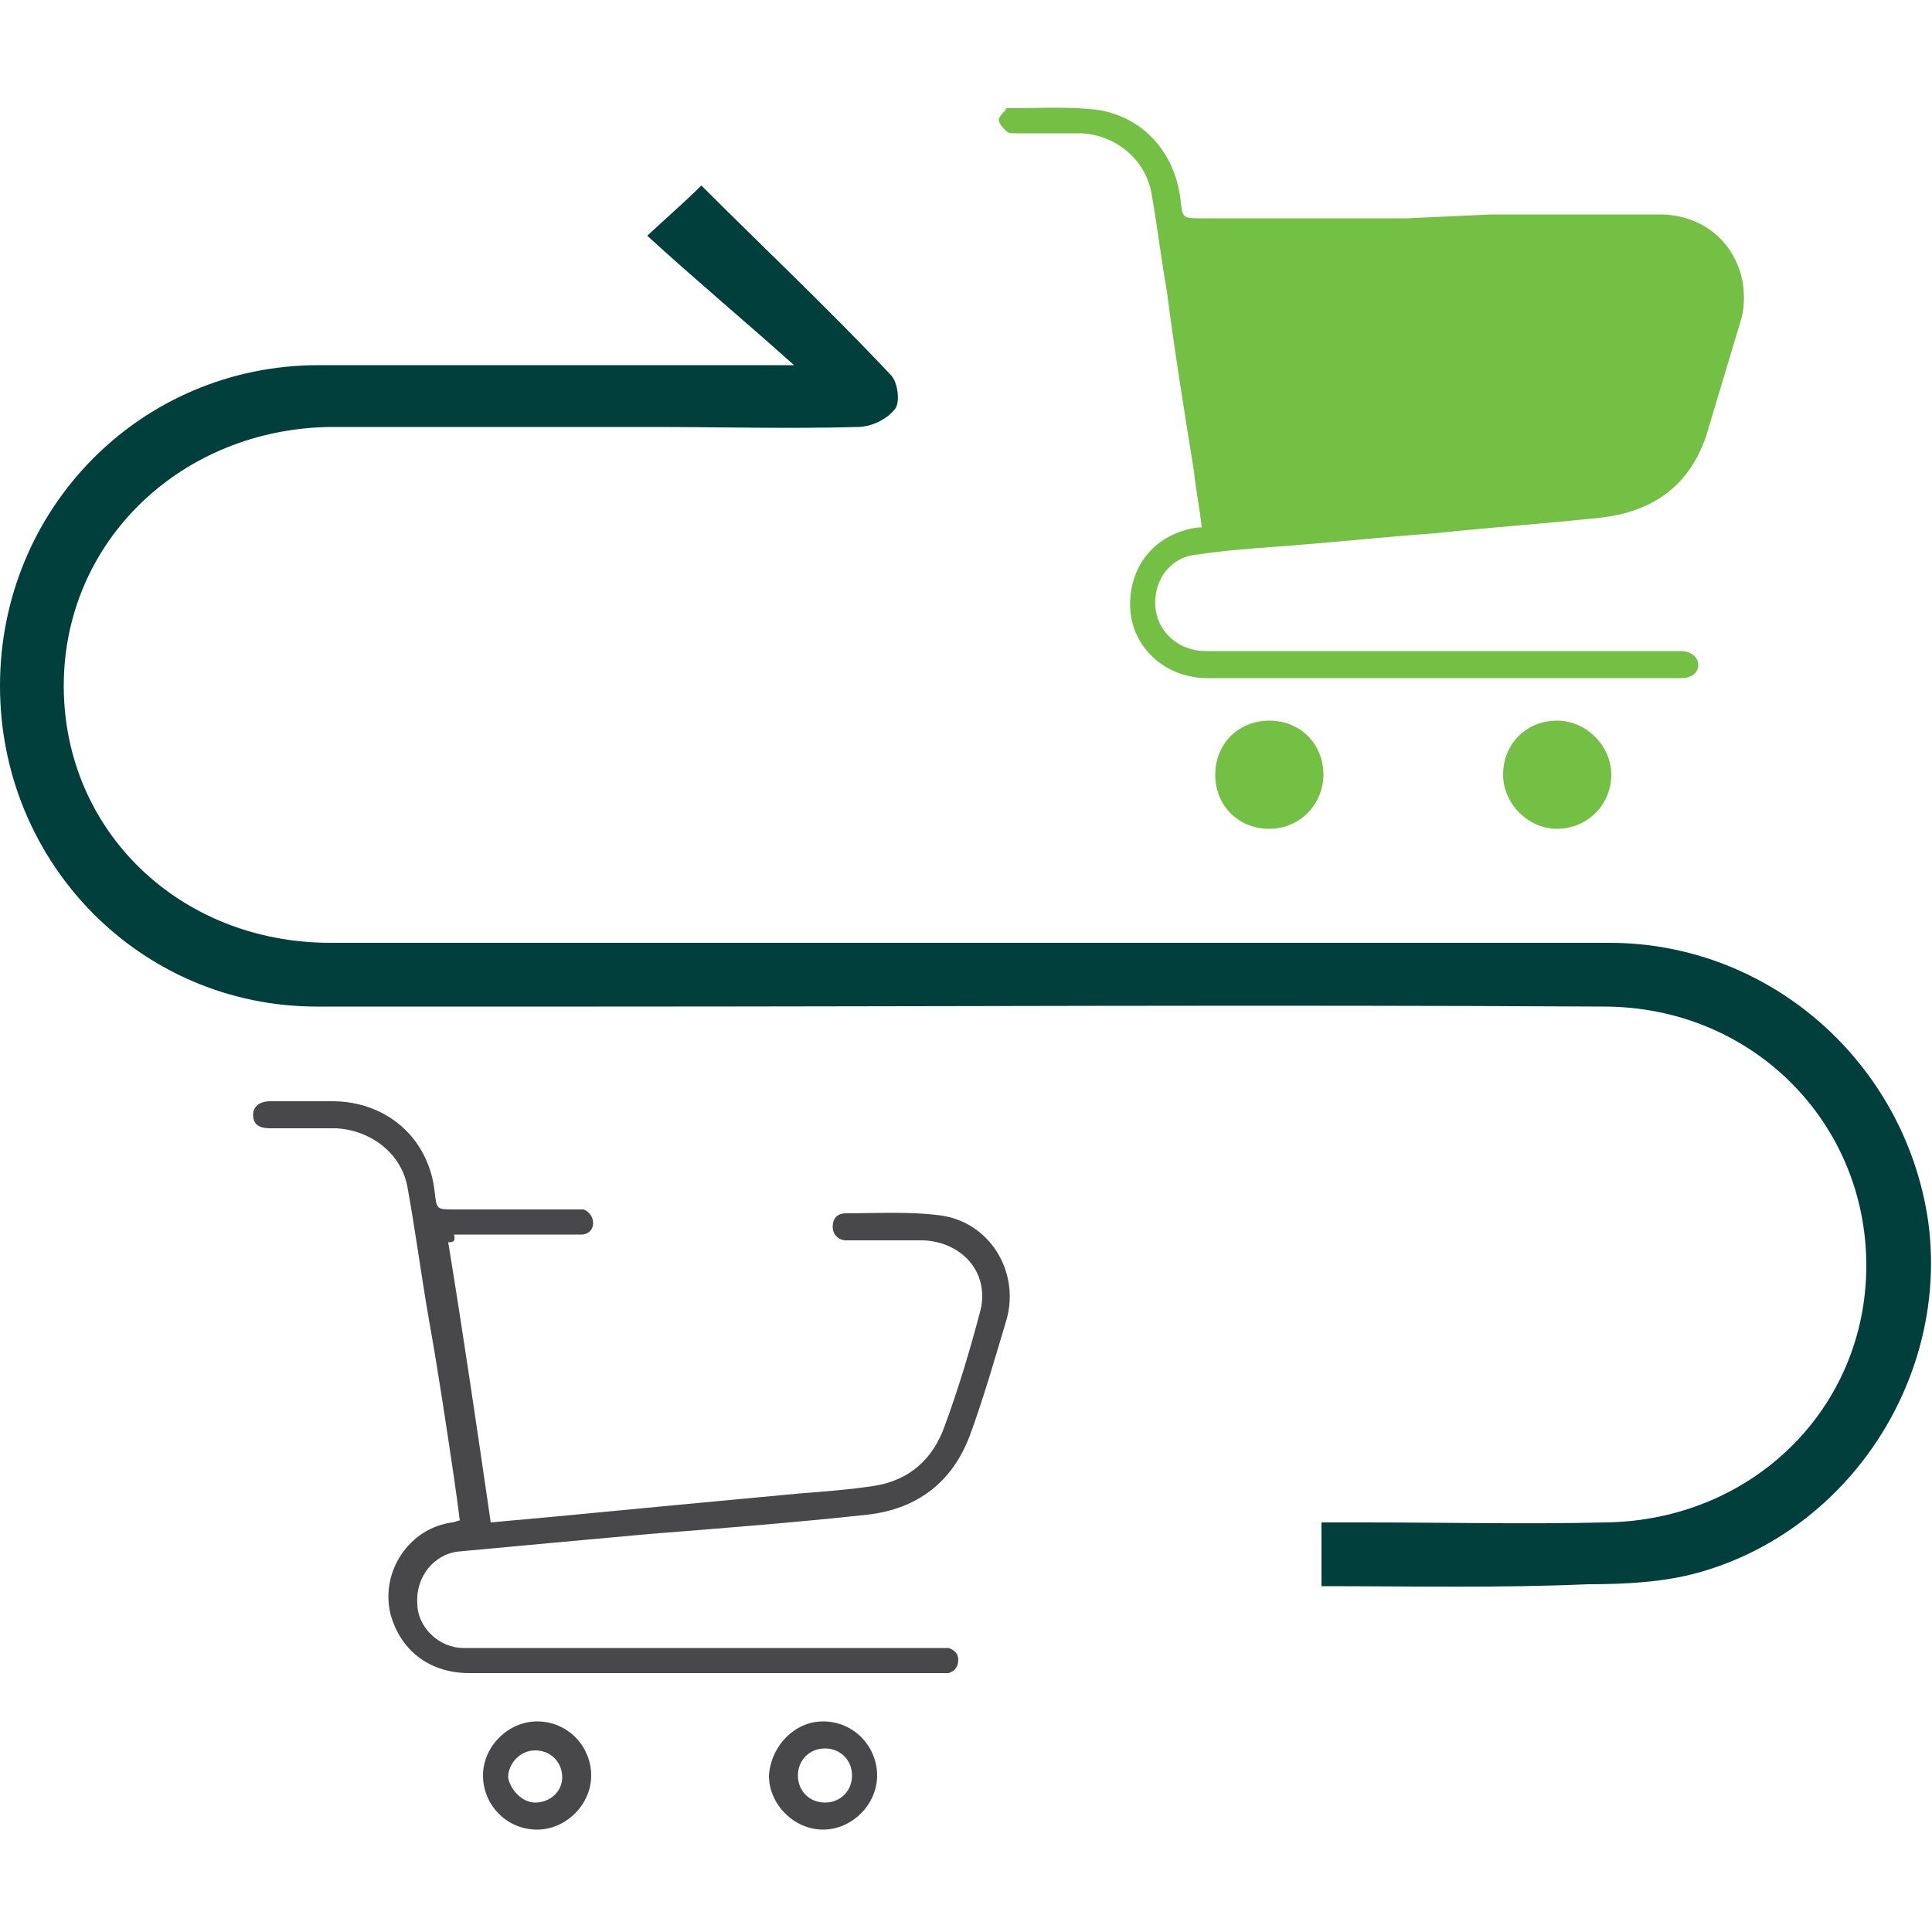 <?xml version="1.0" encoding="UTF-8"?>
<!-- Generator: Adobe Illustrator 24.0.1, SVG Export Plug-In . SVG Version: 6.00 Build 0)  -->
<svg xmlns="http://www.w3.org/2000/svg" xmlns:xlink="http://www.w3.org/1999/xlink" version="1.1" id="Layer_1" x="0px" y="0px" viewBox="0 0 100 100" style="enable-background:new 0 0 100 100;" xml:space="preserve">
<style type="text/css">
	.st0{fill:#6ABD45;}
	.st1{fill:#D0E17B;}
	.st2{fill:#34429B;}
	.st3{fill:#7AC365;}
	.st4{fill:#42B649;}
	.st5{fill:#9D54A1;}
	.st6{fill:#B1D794;}
	.st7{fill:#EE348A;}
	.st8{fill:#78C0EA;}
	.st9{fill:#E04298;}
	.st10{fill:#74C044;}
	.st11{fill:#48484A;}
	.st12{fill:#013F3D;}
	.st13{fill:#46B1E5;}
	.st14{fill:#F38EB2;}
	.st15{fill:#F8B7C1;}
	.st16{fill:#F59EBD;}
	.st17{fill:#0C8040;}
	.st18{fill:#F69DA4;}
	.st19{fill:#09753B;}
	.st20{fill:#797DBC;}
	.st21{fill:#5FBB46;}
</style>
<g>
	<g>
		<path class="st10" d="M77.2,11.1c0.1,0,0.3,0,0.4,0c2.8,0,5.5,0,8.3,0c2.2,0,3.9,1.4,4.3,3.5c0.1,0.6,0.1,1.4-0.1,2    c-0.6,2-1.2,4-1.8,6c-0.9,2.6-2.8,3.9-5.5,4.2c-2.8,0.3-5.7,0.5-8.5,0.8c-2.8,0.2-5.5,0.5-8.3,0.7c-1.3,0.1-2.7,0.2-4,0.4    c-1.4,0.1-2.3,1.3-2.2,2.7c0.1,1.3,1.2,2.3,2.6,2.3c6.6,0,13.2,0,19.8,0c1.6,0,3.2,0,4.8,0c0.5,0,0.9,0.3,0.9,0.7    c0,0.4-0.3,0.7-0.9,0.7c-8.2,0-16.3,0-24.5,0c-2.2,0-3.9-1.6-4-3.6c-0.1-2.2,1.3-3.9,3.5-4.2c0,0,0.1,0,0.2,0    c-0.1-1-0.3-1.9-0.4-2.9c-0.5-3.1-1-6.2-1.4-9.3c-0.3-1.7-0.5-3.4-0.8-5.1c-0.3-1.7-1.8-3-3.6-3.1c-1.1,0-2.3,0-3.4,0    c-0.2,0-0.4,0-0.5-0.1c-0.2-0.2-0.4-0.4-0.4-0.6c0-0.2,0.3-0.4,0.4-0.6c0,0,0.1,0,0.2,0c1.5,0,3.1-0.1,4.6,0.1    c2.3,0.4,3.9,2.2,4.2,4.6c0.1,1,0.1,1,1.1,1c3.5,0,7,0,10.6,0L77.2,11.1z"></path>
		<path class="st10" d="M80.6,37.3c1.5,0,2.8,1.3,2.8,2.8c0,1.6-1.3,2.8-2.8,2.8c-1.5,0-2.8-1.3-2.8-2.8    C77.8,38.5,79,37.3,80.6,37.3z"></path>
		<path class="st10" d="M65.7,37.3c1.6,0,2.8,1.2,2.8,2.8c0,1.5-1.2,2.8-2.8,2.8c-1.6,0-2.8-1.2-2.8-2.8    C62.9,38.5,64.1,37.3,65.7,37.3z"></path>
	</g>
	<g>
		<path class="st11" d="M23.2,64.3c0.8,4.9,1.5,9.7,2.2,14.5c1.1-0.1,2.2-0.2,3.3-0.3c2.1-0.2,4.2-0.4,6.3-0.6    c2.1-0.2,4.3-0.4,6.4-0.6c1.3-0.1,2.6-0.2,3.9-0.4c1.8-0.3,3-1.4,3.6-3.1c0.7-1.9,1.3-3.9,1.8-5.8c0.6-2-0.8-3.7-2.9-3.8    c-1.2,0-2.3,0-3.5,0c-0.2,0-0.3,0-0.5,0c-0.4,0-0.7-0.3-0.7-0.7c0-0.4,0.2-0.7,0.7-0.7c1.6,0,3.2-0.1,4.8,0.1    c2.6,0.3,4.2,2.9,3.5,5.4c-0.6,2-1.2,4.1-1.9,6c-0.9,2.4-2.7,3.8-5.3,4.1c-3.7,0.4-7.5,0.7-11.3,1c-3.3,0.3-6.6,0.6-9.8,0.9    c-1.3,0.1-2.3,1.3-2.2,2.7c0,1.2,1.1,2.3,2.4,2.3c3.7,0,7.5,0,11.2,0c4.5,0,9,0,13.4,0c0.2,0,0.3,0,0.5,0c0.3,0.1,0.5,0.3,0.5,0.6    c0,0.4-0.2,0.6-0.5,0.7c-0.2,0-0.3,0-0.5,0c-8.1,0-16.2,0-24.3,0c-2.1,0-3.6-1.2-4.1-3.1c-0.5-2.2,1-4.4,3.2-4.7    c0.1,0,0.3-0.1,0.4-0.1c-0.1-0.8-0.2-1.5-0.3-2.2c-0.4-2.7-0.8-5.4-1.3-8.2c-0.4-2.3-0.7-4.6-1.1-6.8c-0.3-1.8-1.9-3-3.7-3.1    c-1.1,0-2.2,0-3.4,0c-0.6,0-0.9-0.2-0.9-0.7c0-0.4,0.3-0.7,0.9-0.7c1.1,0,2.1,0,3.2,0c2.8,0,5,1.9,5.3,4.7c0.1,0.9,0.1,0.9,1,0.9    c2.1,0,4.1,0,6.2,0c0.2,0,0.3,0,0.5,0c0.3,0.1,0.5,0.4,0.5,0.7c0,0.4-0.3,0.6-0.6,0.6c-0.1,0-0.3,0-0.4,0c-2.1,0-4.1,0-6.2,0    C23.6,64.3,23.4,64.3,23.2,64.3z"></path>
		<path class="st11" d="M42.6,89.1c1.6,0,2.8,1.3,2.8,2.8c0,1.5-1.3,2.8-2.8,2.8c-1.5,0-2.8-1.3-2.8-2.8    C39.9,90.4,41.1,89.1,42.6,89.1z M44.1,91.9c0-0.8-0.6-1.4-1.4-1.4c-0.8,0-1.4,0.6-1.4,1.4c0,0.8,0.6,1.4,1.4,1.4    C43.5,93.3,44.1,92.7,44.1,91.9z"></path>
		<path class="st11" d="M25,91.9c0-1.5,1.3-2.8,2.8-2.8c1.6,0,2.8,1.3,2.8,2.8c0,1.5-1.3,2.8-2.8,2.8C26.2,94.7,25,93.4,25,91.9z     M27.7,93.3c0.8,0,1.4-0.6,1.4-1.3c0-0.8-0.6-1.4-1.4-1.4c-0.8,0-1.4,0.7-1.4,1.4C26.4,92.6,27,93.3,27.7,93.3z"></path>
	</g>
	<path class="st12" d="M68.4,82.1c0-1.1,0-2.1,0-3.3c0.7,0,1.5,0,2.2,0c4.2,0,8.3,0.1,12.5,0c7.6-0.1,13.5-5.9,13.5-13.3   c0-7.4-5.9-13.4-13.6-13.4c-17.4-0.1-34.8,0-52.2,0c-4.8,0-9.6,0-14.4,0C7.3,52.1,0,44.7,0,35.5c0-9.2,7.3-16.6,16.5-16.6   c7.3,0,14.6,0,21.9,0c0.7,0,1.4,0,2.7,0c-2.8-2.5-5.2-4.5-7.6-6.7c1.3-1.2,2-1.8,2.8-2.6c3.2,3.2,6.6,6.4,9.8,9.8   c0.4,0.4,0.5,1.5,0.2,1.8c-0.4,0.5-1.2,0.9-1.9,0.9c-3.5,0.1-7.1,0-10.6,0c-5.6,0-11.1,0-16.7,0C9.4,22.2,3.3,28,3.3,35.5   c0,7.5,6,13.3,13.8,13.3c22.1,0,44.1,0,66.2,0c8.3,0,15.3,6.2,16.5,14.4c1.1,8-4,16-11.9,18.2c-1.8,0.5-3.8,0.6-5.7,0.6   C77.6,82.2,73.1,82.1,68.4,82.1z"></path>
</g>
</svg>
